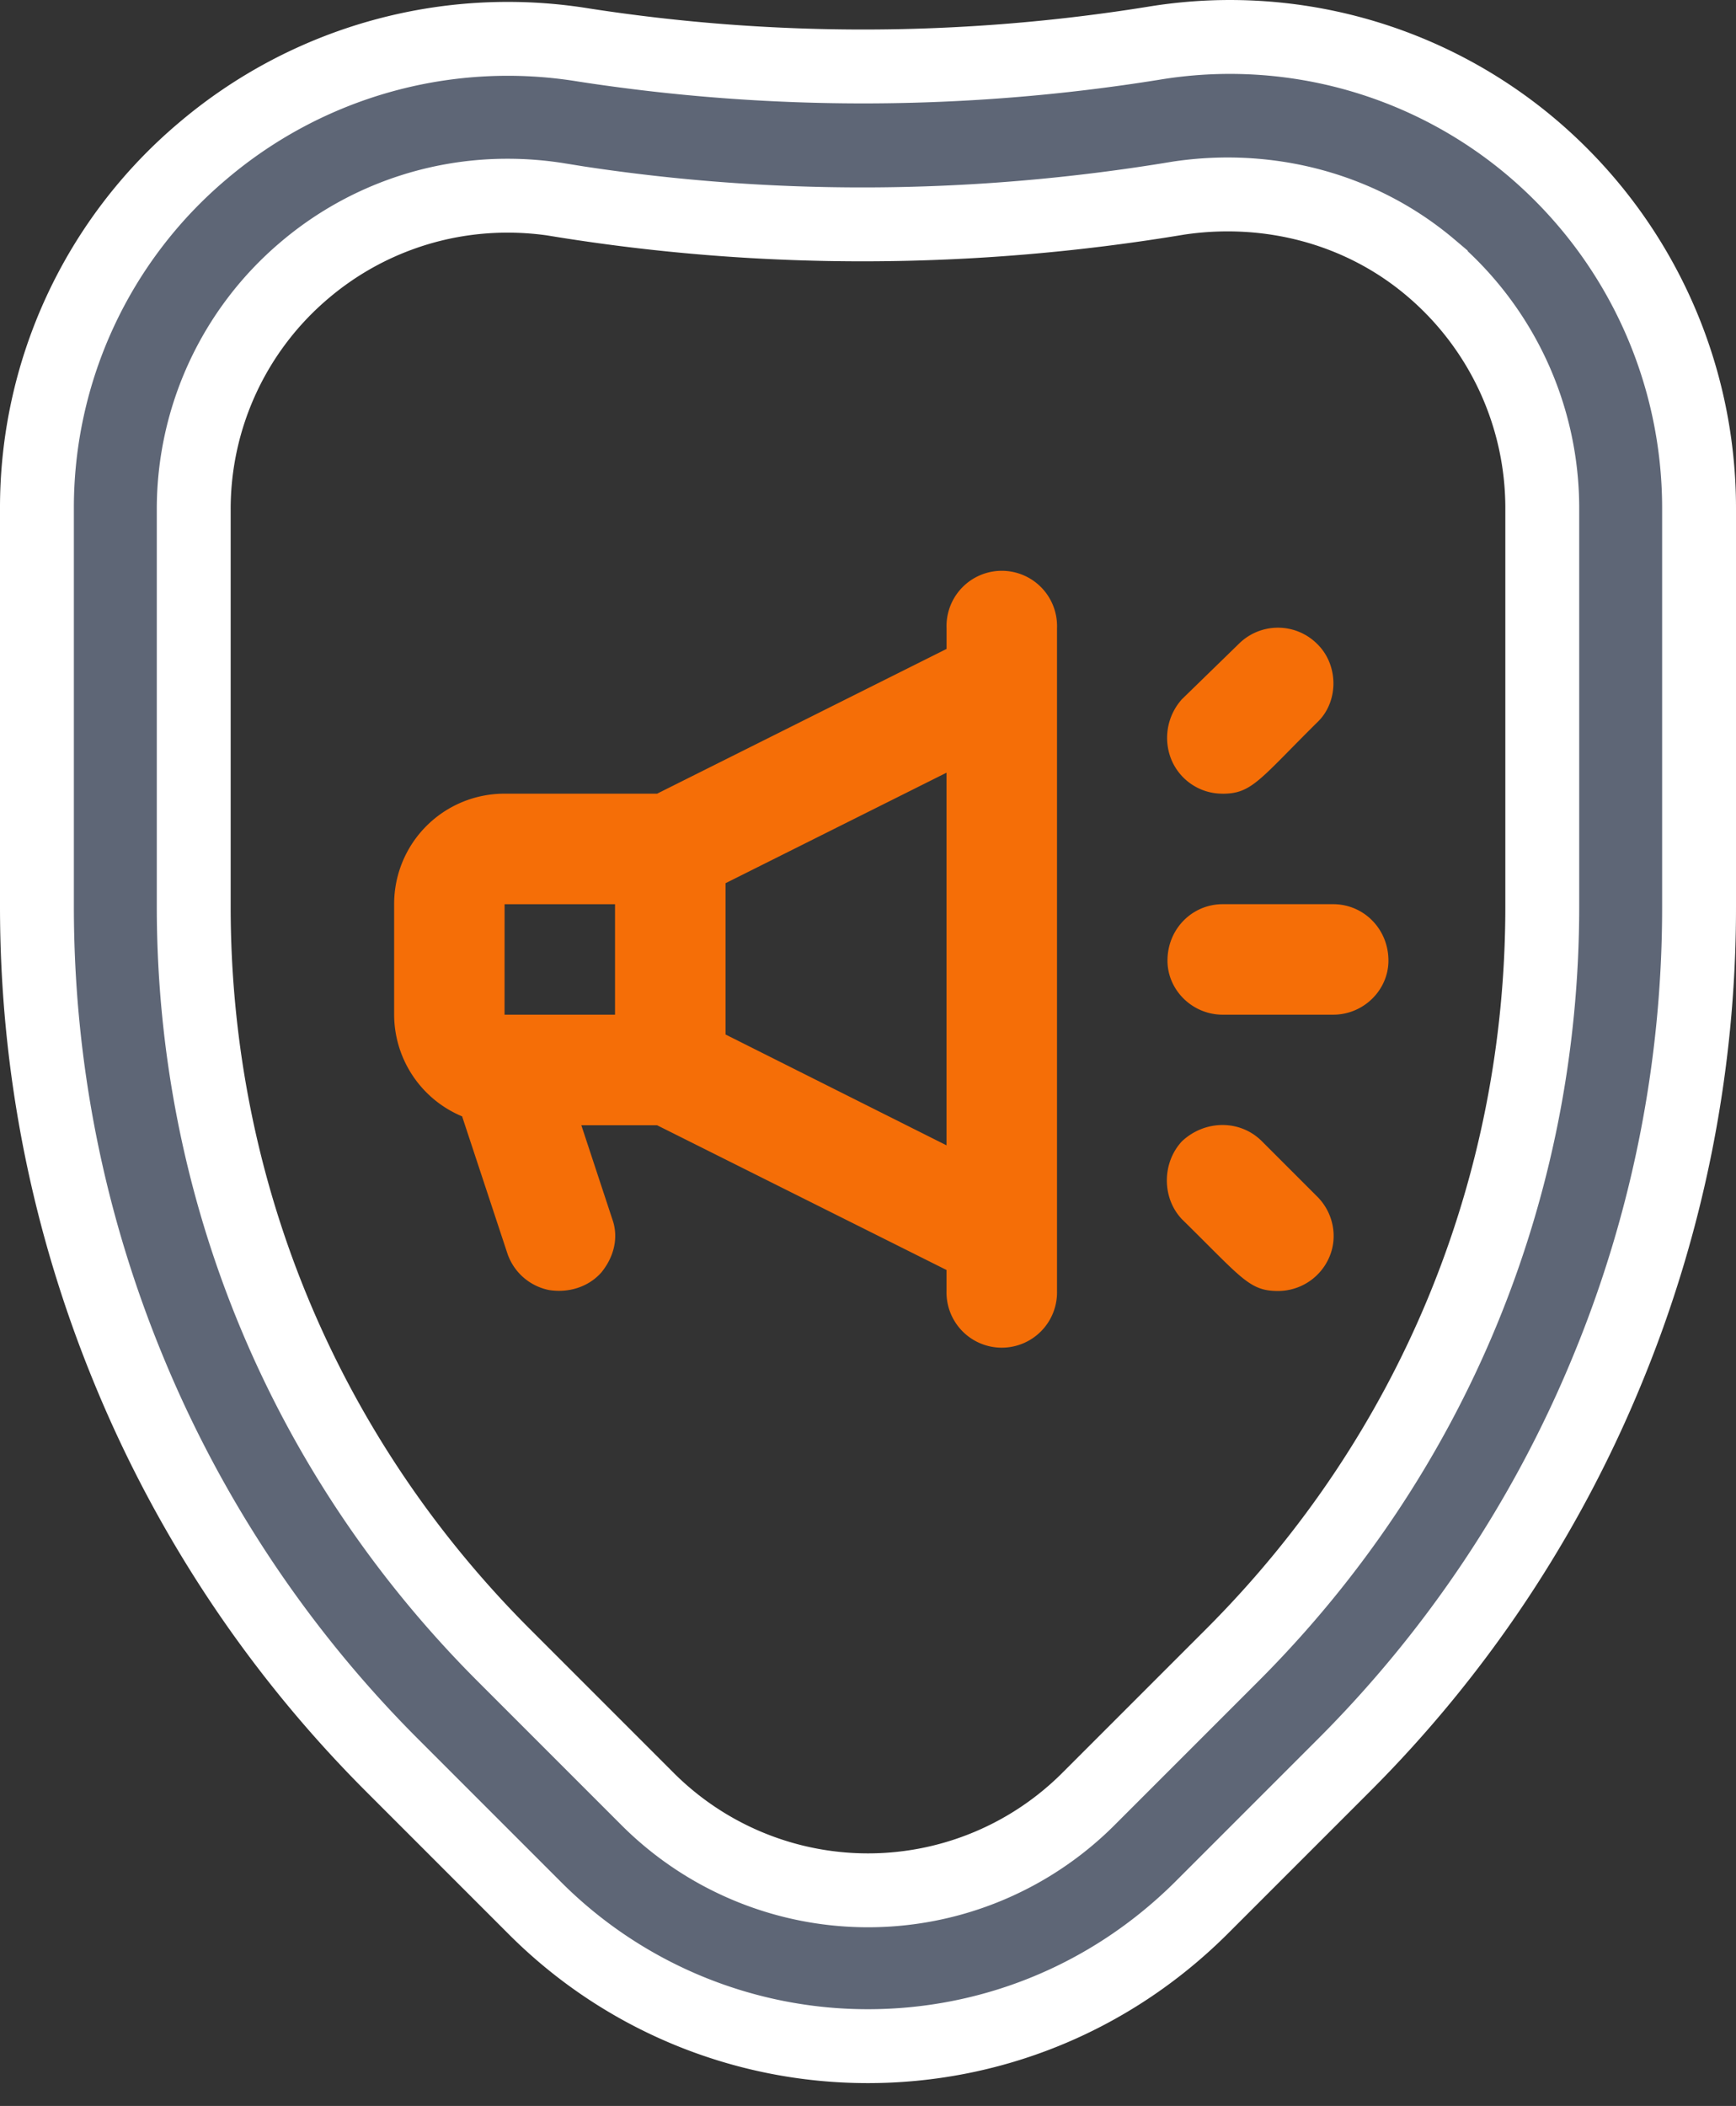 <svg xmlns="http://www.w3.org/2000/svg" width="47" height="57" viewBox="0 0 47 57"><rect x="0" y="0" width="47" height="57" fill="#333333" stroke="none"/><g><g><g><path fill="#5e6676" d="M15.127 5.41c5.54.9 11.19.884 16.792-.05 2.437-.36 4.922.282 6.817 1.887a8.52 8.52 0 0 1 3.019 6.512v10.776c0 7.655-2.981 14.85-8.393 20.263l-3.858 3.858a8.44 8.44 0 0 1-12.008 0l-3.858-3.858C8.226 39.386 5.245 32.19 5.245 24.535v-10.75A8.463 8.463 0 0 1 8.23 7.327a8.474 8.474 0 0 1 5.52-2.03c.458 0 .919.037 1.378.111zm17.379 46.248l3.858-3.858a32.735 32.735 0 0 0 7.132-10.674A32.738 32.738 0 0 0 46 24.536V13.758C46 10 44.353 6.44 41.48 4a12.655 12.655 0 0 0-10.258-2.828 49.535 49.535 0 0 1-15.413.047 12.757 12.757 0 0 0-10.33 2.875A12.63 12.63 0 0 0 1 13.784v10.751c0 4.343.843 8.579 2.504 12.591A32.738 32.738 0 0 0 10.636 47.8l3.858 3.858a12.735 12.735 0 0 0 9.006 3.724c3.261 0 6.5-1.241 9.006-3.724z"/><path fill="none" stroke="#fff" stroke-miterlimit="20" stroke-width="2" d="M15.127 5.41c5.54.9 11.19.884 16.792-.05 2.437-.36 4.922.282 6.817 1.887a8.52 8.52 0 0 1 3.019 6.512v10.776c0 7.655-2.981 14.85-8.393 20.263l-3.858 3.858a8.44 8.44 0 0 1-12.008 0l-3.858-3.858C8.226 39.386 5.245 32.19 5.245 24.535v-10.75A8.463 8.463 0 0 1 8.23 7.327a8.474 8.474 0 0 1 5.52-2.03c.458 0 .919.037 1.378.111zm17.379 46.248l3.858-3.858a32.735 32.735 0 0 0 7.132-10.674A32.738 32.738 0 0 0 46 24.536V13.758C46 10 44.353 6.44 41.48 4a12.655 12.655 0 0 0-10.258-2.828 49.535 49.535 0 0 1-15.413.047 12.757 12.757 0 0 0-10.33 2.875A12.63 12.63 0 0 0 1 13.784v10.751c0 4.343.843 8.579 2.504 12.591A32.738 32.738 0 0 0 10.636 47.8l3.858 3.858a12.735 12.735 0 0 0 9.006 3.724c3.261 0 6.5-1.241 9.006-3.724z"/></g><g><path fill="#f56e07" d="M35.66 32.385c.432.428.562 1.074.34 1.615a1.51 1.51 0 0 1-1.401.942c-.778 0-.972-.344-2.599-1.942-.545-.573-.545-1.524 0-2.11.628-.587 1.579-.587 2.165 0zm-2.557-10.903a1.496 1.496 0 0 1-1.39-.922A1.563 1.563 0 0 1 32 18.925l1.537-1.496a1.502 1.502 0 0 1 2.124 0c.586.571.586 1.571 0 2.124-1.556 1.54-1.765 1.93-2.558 1.93zM37.59 26c0 .795-.67 1.464-1.496 1.464h-2.99c-.827 0-1.496-.67-1.496-1.464 0-.857.67-1.527 1.495-1.527h2.991c.826 0 1.496.67 1.496 1.527zm-8.973-9v17.942a1.496 1.496 0 1 1-2.991 0v-.568l-7.837-3.918h-2.05L16.578 33c.171.476.059 1-.295 1.438-.355.402-.896.562-1.421.478a1.5 1.5 0 0 1-1.125-.99l-1.226-3.71a2.991 2.991 0 0 1-1.84-2.752v-2.99a2.985 2.985 0 0 1 2.991-2.992h4.128l7.837-3.918V17a1.496 1.496 0 1 1 2.99 0zM13.66 27.464h2.991v-2.99h-2.99zM25.626 31V20.914l-5.983 2.991V28z"/></g></g></g></svg>